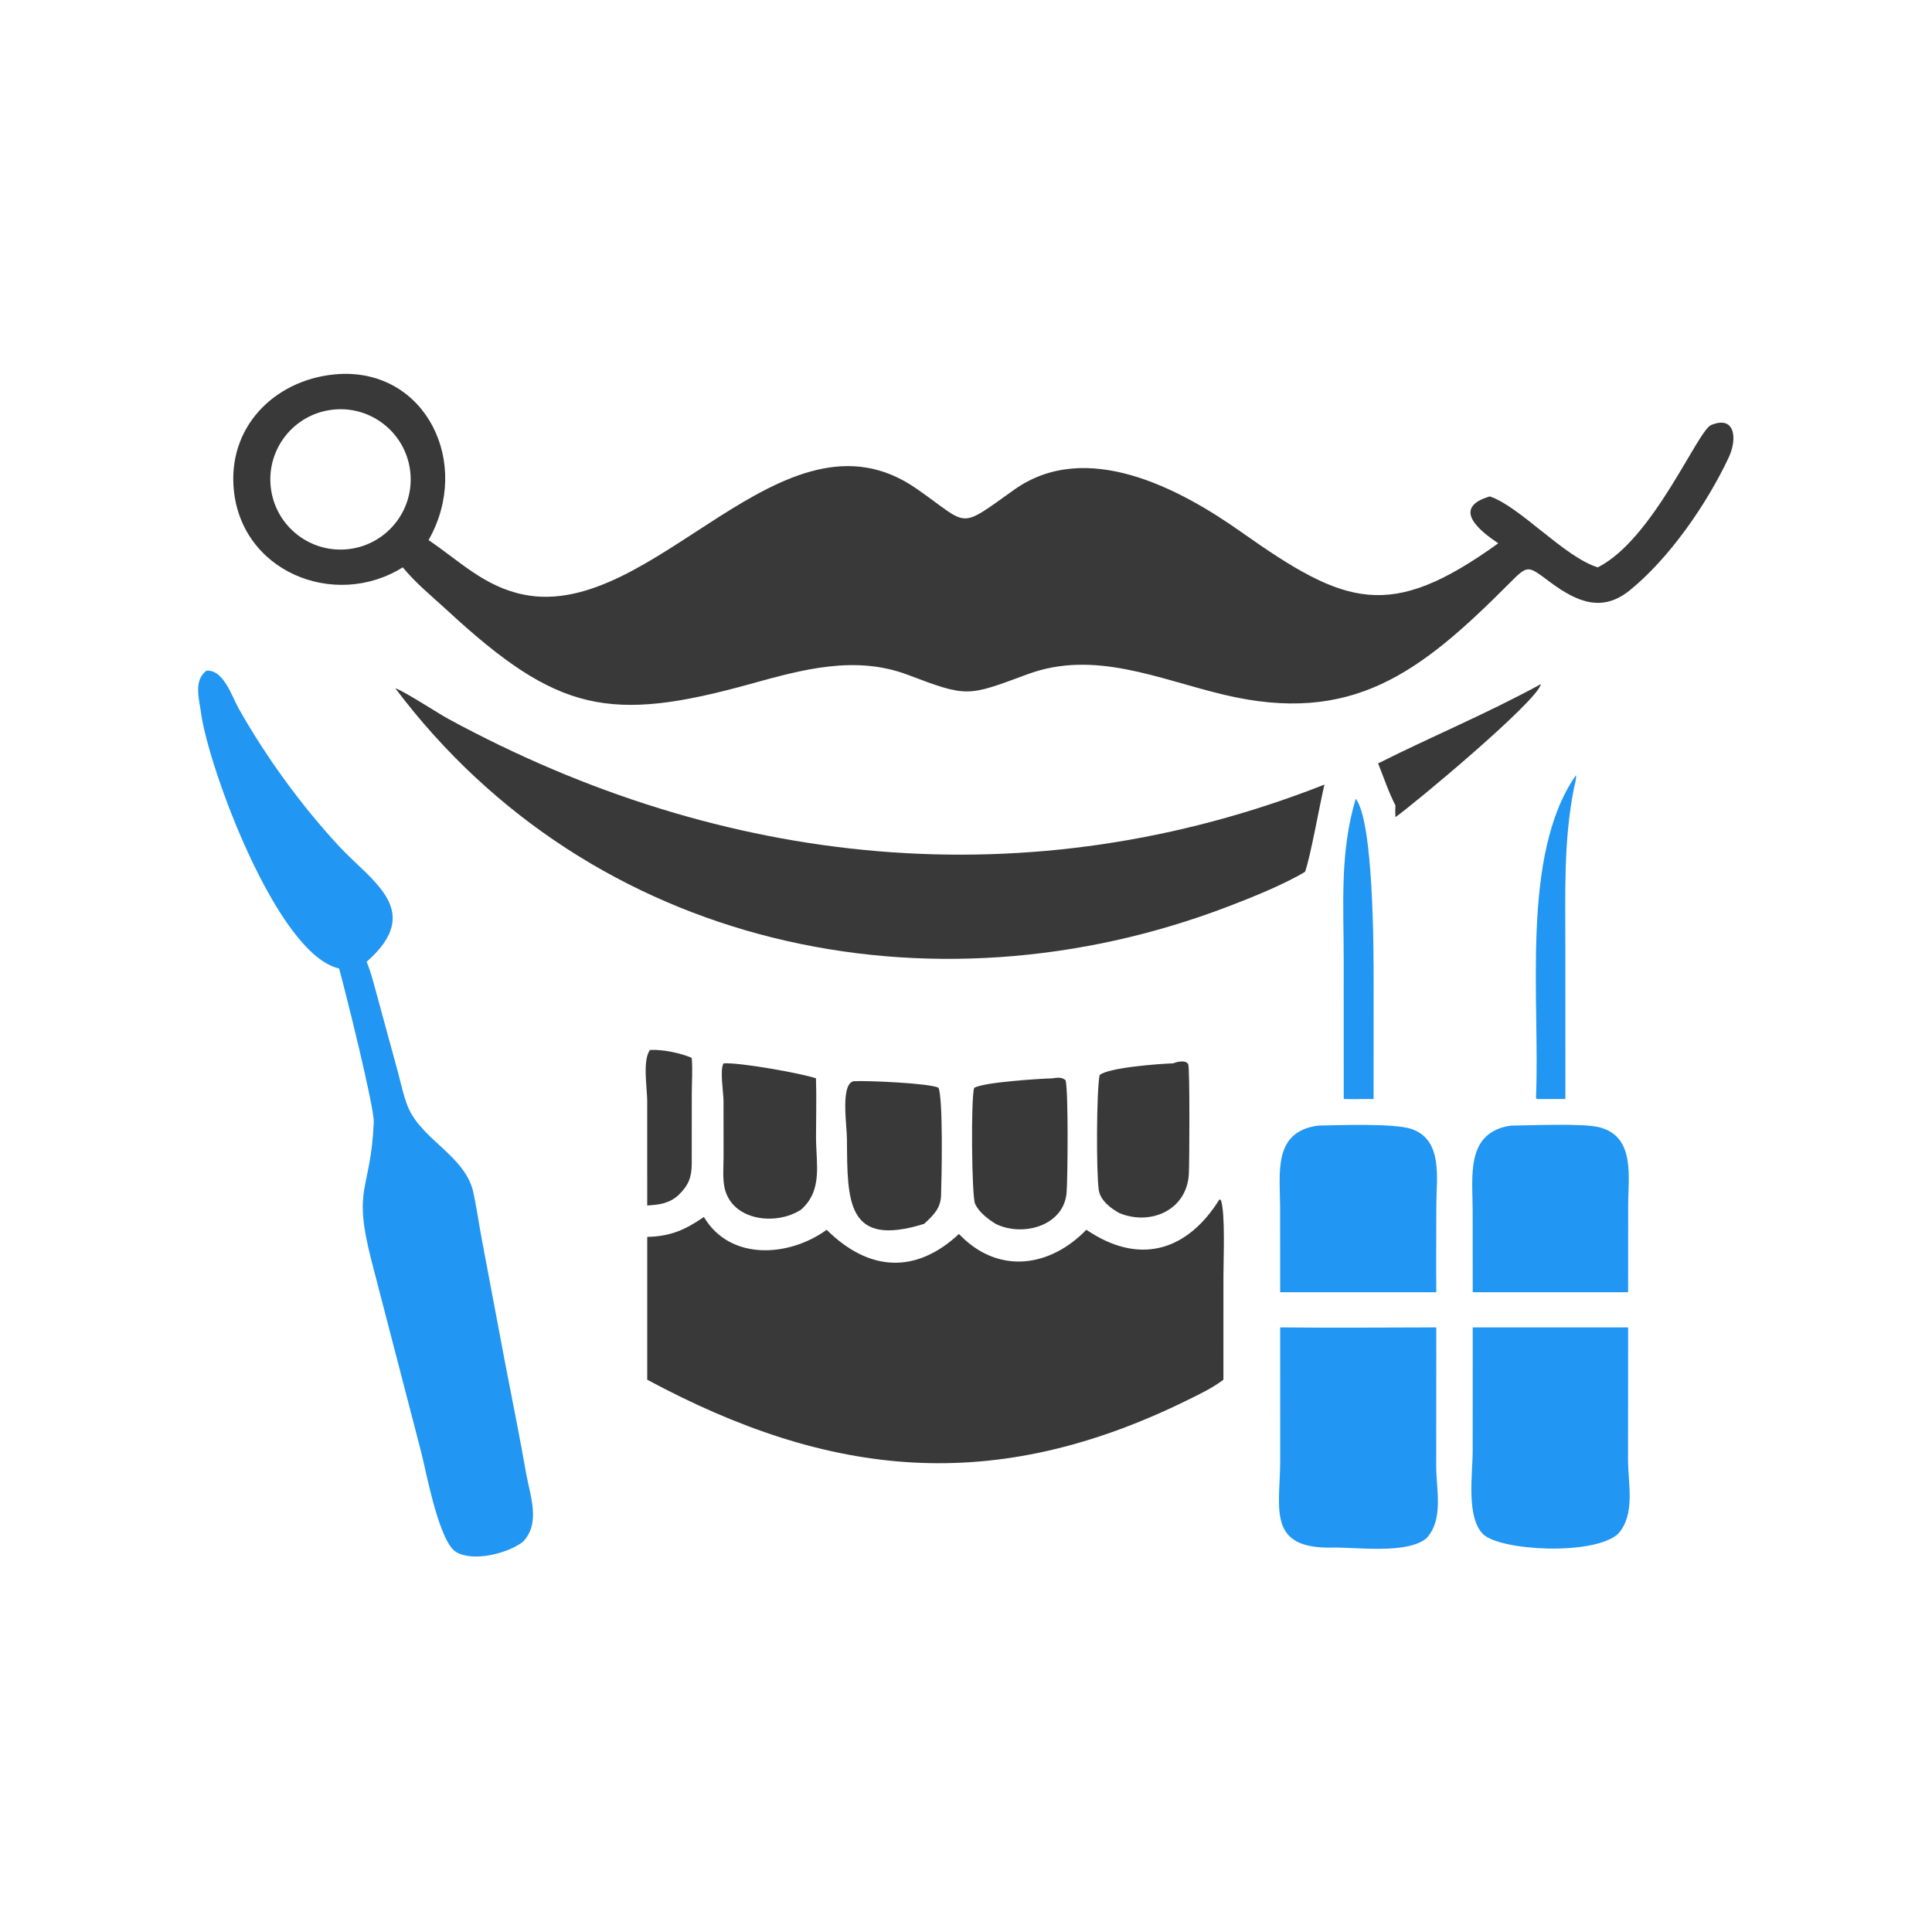 <svg version="1.1" xmlns="http://www.w3.org/2000/svg" style="display: block;" viewBox="0 0 2048 2048" width="512" height="512" preserveAspectRatio="none">
<path transform="translate(0,0)" fill="rgb(57,57,57)" d="M 359.451 396.507 C 451.457 391.25 500.537 491.11 454.295 572.5 C 487.766 595.248 513.882 622.018 555.207 630.341 C 693.781 658.251 830.029 420.049 971.151 517.758 C 1028.45 557.433 1014.42 562.222 1075.23 519.026 C 1151.21 465.055 1250.19 517.586 1315.63 563.842 C 1426.54 642.242 1473.06 658.852 1588.22 575.925 C 1568.9 562.971 1537.81 538.529 1579.2 526.217 C 1611.12 536.765 1658.05 590.409 1693.74 601.419 C 1752.57 571.741 1799.35 456.706 1813.78 450.621 C 1839.23 439.889 1841.86 464.799 1832.62 484.715 C 1809.65 533.715 1769.61 591.9 1727.43 625.911 C 1698.42 649.298 1671.98 638.319 1643.73 617.48 C 1618.98 599.223 1620.35 597.908 1599.02 619.303 C 1504.81 713.814 1432.84 768.728 1297.19 736.391 C 1227.96 719.885 1160.09 688.516 1089.26 714.716 C 1025.24 738.397 1025.85 739.399 962.344 715.356 C 906.46 694.198 850.393 709.775 795.386 725.026 C 646.27 766.369 591.021 754.872 475.208 648.04 C 459 633.088 440.911 618.449 426.938 601.419 C 354.474 646.789 252.841 605.593 247.476 514.475 C 243.565 448.04 295.638 400.346 359.451 396.507 z M 370.624 581.953 C 411.132 576.64 439.776 539.654 434.786 499.105 C 429.796 458.556 393.04 429.618 352.452 434.285 C 311.405 439.004 282.067 476.269 287.113 517.277 C 292.16 558.286 329.657 587.326 370.624 581.953 z"/>
<path transform="translate(0,0)" fill="rgb(57,57,57)" d="M 1292.65 1271.42 L 1294.26 1272.2 C 1298.99 1286.61 1296.88 1334.33 1296.89 1352.07 L 1296.86 1462.56 C 1285.35 1471.31 1272.36 1477.46 1259.44 1483.83 C 1053.38 1585.54 879.672 1566.56 686.084 1462.56 L 686.084 1435.45 L 686.084 1311.16 C 710.512 1310.64 726.148 1303.83 746.176 1290.05 C 773.645 1336.57 836.144 1332.78 876.31 1303.63 C 920.212 1347.21 969.996 1351.45 1016.52 1308.08 L 1018.89 1310.47 C 1059.82 1351.12 1113.47 1342.92 1151.54 1303.63 L 1156.82 1306.99 C 1211.24 1341.05 1259.91 1324.1 1292.65 1271.42 z"/>
<path transform="translate(0,0)" fill="rgb(57,57,57)" d="M 419.099 729.67 C 426.743 731.631 464.647 756.302 475.331 762.104 C 766.06 920.001 1090.37 955.016 1403.97 831.709 C 1398.78 853.341 1389.3 907.828 1383.42 924.12 C 1361.51 937.499 1325.99 951.733 1301.38 961.126 C 986.376 1081.36 627.247 1006.18 419.099 729.67 z"/>
<path transform="translate(0,0)" fill="rgb(33,150,243)" d="M 218.894 710.898 C 237.087 709.732 245.653 737.972 252.983 750.979 C 281.926 802.344 319.218 853.722 359.391 897.016 C 394.457 934.807 450.264 965.398 388.676 1019.51 C 394.053 1032.72 397.386 1047.29 401.24 1061.03 L 421.694 1136.05 C 424.924 1148.09 427.508 1160.93 432.114 1172.52 C 446.398 1208.44 493.539 1224.92 501.92 1264.6 C 505.377 1280.97 507.724 1297.69 510.802 1314.16 L 536.152 1448.49 C 543.517 1486.3 551.079 1524.13 557.764 1562.06 C 561.961 1585.88 573.53 1614.88 554.075 1634.57 C 537.649 1646.97 501.748 1655.82 483.669 1645.31 C 465.293 1634.63 451.771 1559.82 446.509 1539.43 L 394.312 1338.48 C 372.999 1256.44 392.761 1265.26 396.234 1189.82 C 396.95 1174.27 366.61 1052.75 359.451 1026.6 C 293.752 1012.13 220.934 813.664 213.116 755.747 C 211.13 741.031 204.933 721.319 218.894 710.898 z"/>
<path transform="translate(0,0)" fill="rgb(33,150,243)" d="M 1357.03 1407.09 C 1412.17 1407.66 1467.39 1407.18 1522.54 1407.09 L 1522.43 1554.01 C 1522.41 1578.98 1530.64 1610.66 1512.07 1630.63 C 1491.58 1647.72 1438.23 1639.98 1412.17 1640.51 C 1342.35 1641.93 1357.02 1598.43 1357.07 1548.03 L 1357.03 1407.09 z"/>
<path transform="translate(0,0)" fill="rgb(33,150,243)" d="M 1561.15 1407.09 L 1725.88 1407.09 L 1725.79 1547.65 C 1725.81 1573.23 1733.82 1605.15 1715.23 1626.01 C 1688.86 1649.39 1590.67 1643.77 1572.41 1626.5 C 1553.87 1608.98 1561.11 1561.19 1561.11 1538.15 L 1561.15 1407.09 z"/>
<path transform="translate(0,0)" fill="rgb(33,150,243)" d="M 1397.11 1193.19 C 1418.3 1192.77 1477.77 1190.5 1496.14 1196.75 C 1529.91 1208.22 1522.62 1249.14 1522.59 1276.86 C 1522.57 1307.84 1522.2 1338.84 1522.54 1369.82 L 1482.5 1369.82 L 1357.03 1369.82 L 1356.99 1280.33 C 1356.96 1244 1348.89 1199.72 1397.11 1193.19 z"/>
<path transform="translate(0,0)" fill="rgb(33,150,243)" d="M 1601.36 1193.19 C 1622.31 1193.06 1677.41 1190.54 1694.91 1194.84 C 1733.89 1204.42 1725.91 1247.95 1725.92 1278.51 L 1725.88 1369.82 L 1684.96 1369.82 L 1561.15 1369.82 L 1561.08 1283.8 C 1561.1 1246.94 1553.25 1200.58 1601.36 1193.19 z"/>
<path transform="translate(0,0)" fill="rgb(57,57,57)" d="M 1115.7 1143.07 C 1120.67 1142.32 1125.48 1141.51 1129.56 1145.09 C 1132.63 1156.12 1131.84 1247.87 1130.67 1263.83 C 1128.08 1299.44 1084.2 1311.61 1055.39 1297.32 C 1047.16 1292.14 1037.85 1285.14 1033.63 1276.13 C 1029.98 1268.33 1029.11 1162.95 1032.65 1153.23 C 1042.52 1147.14 1101.25 1143.54 1115.7 1143.07 z"/>
<path transform="translate(0,0)" fill="rgb(57,57,57)" d="M 904.698 1146.15 C 918.201 1145.26 984.824 1148.18 994.8 1152.99 C 999.898 1164.44 998.215 1248.99 997.563 1267.33 C 997.074 1281.1 989.133 1288.51 979.632 1297.32 C 897.812 1322.77 898.129 1274.56 897.818 1207.75 C 897.75 1192.99 890.765 1149.66 904.698 1146.15 z"/>
<path transform="translate(0,0)" fill="rgb(57,57,57)" d="M 766.984 1127.2 C 783.053 1125.98 848.786 1137.57 864.982 1143.07 C 865.619 1163.77 865.007 1184.68 865.014 1205.39 C 865.023 1233.67 872.402 1261.51 849.29 1282.16 C 823.226 1299.45 776.179 1294.44 768.148 1259.48 C 765.823 1249.35 767.021 1236.82 767.002 1226.43 L 766.955 1166.93 C 766.928 1158.17 762.83 1133.81 766.984 1127.2 z"/>
<path transform="translate(0,0)" fill="rgb(57,57,57)" d="M 1243.73 1127.2 C 1247.17 1125.5 1257.63 1123.21 1259.6 1128.33 C 1261.36 1132.91 1260.85 1233.77 1260.21 1244.71 C 1257.95 1282.91 1219.62 1299.46 1186.79 1286.01 C 1177.65 1281.1 1166.33 1272.58 1164.74 1261.4 C 1161.97 1242.02 1162.36 1156.06 1165.62 1139.67 C 1174.29 1131.73 1229.72 1127.54 1243.73 1127.2 z"/>
<path transform="translate(0,0)" fill="rgb(33,150,243)" d="M 1437.13 846.66 C 1456.16 870.939 1456.11 1007.49 1456.1 1043.91 L 1456.06 1164.99 L 1442.96 1164.99 C 1436.86 1165.37 1430.53 1165.02 1424.41 1164.99 L 1424.37 1016.4 C 1424.37 957.398 1420.11 904.028 1437.13 846.66 z"/>
<path transform="translate(0,0)" fill="rgb(33,150,243)" d="M 1670.57 821.727 C 1671.22 825.939 1669.26 831.446 1668.42 835.676 C 1657.32 891.57 1659.35 948.427 1659.34 1005.07 L 1659.36 1164.99 L 1629.01 1164.99 L 1628.2 1163.6 C 1632.75 1060.34 1611.48 906.45 1670.57 821.727 z"/>
<path transform="translate(0,0)" fill="rgb(57,57,57)" d="M 689.064 1112.99 C 702.542 1112.32 720.818 1116.1 733.248 1121.35 C 734.353 1133.88 733.319 1147.09 733.317 1159.71 L 733.275 1233.64 C 733.124 1248.26 729.946 1256.33 719.32 1266.76 C 709.183 1275.91 699.07 1277 686.084 1277.86 L 686.064 1167.08 C 686.05 1153.84 680.904 1123.5 689.064 1112.99 z"/>
<path transform="translate(0,0)" fill="rgb(57,57,57)" d="M 1633.4 725.198 C 1630.05 742.996 1499.46 851.896 1479.23 866.184 C 1478.95 861.985 1478.95 857.982 1479.23 853.784 C 1471.79 839.302 1466.92 824.284 1460.85 809.245 C 1518.88 780.082 1574.11 757.46 1633.4 725.198 z"/>
</svg>